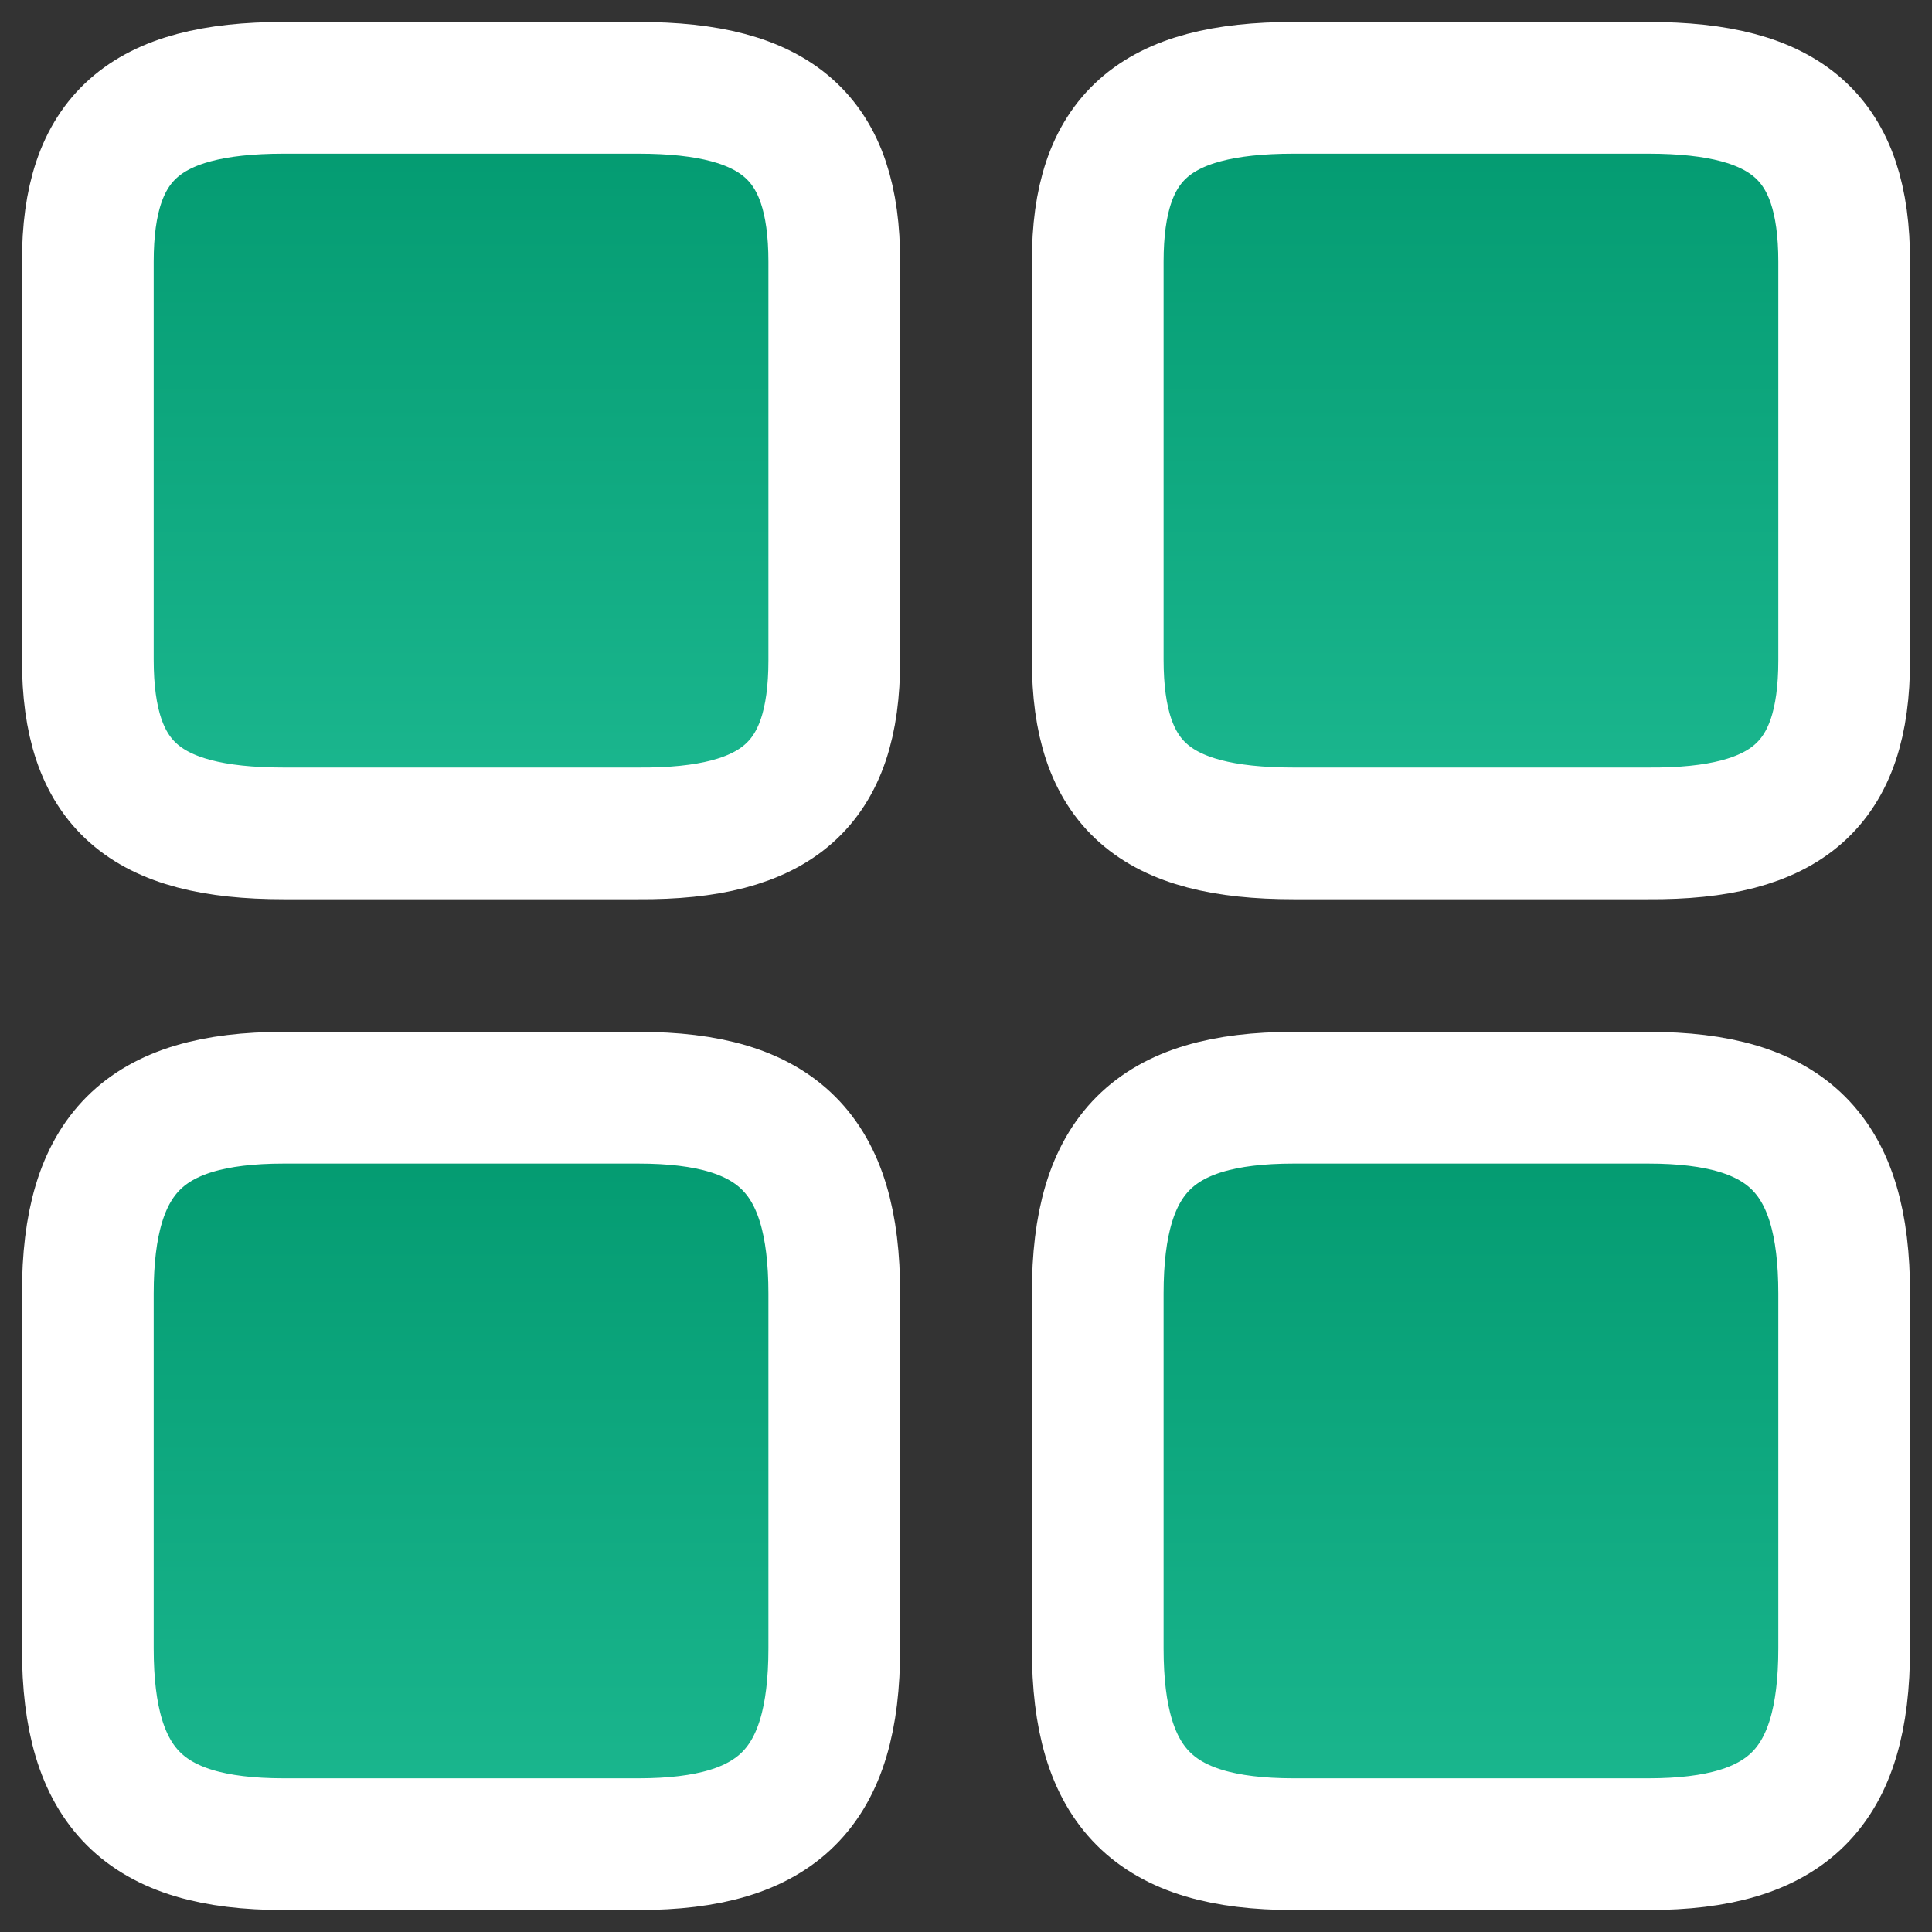 <svg width="22" height="22" viewBox="0 0 22 22" fill="none" xmlns="http://www.w3.org/2000/svg">
<rect x="0" y="0" width="22" height="22" fill="#333333" stroke="none"/>
<path d="M21 7.52V2.98C21 1.57 20.36 1 18.77 1H14.73C13.14 1 12.5 1.57 12.5 2.98V7.51C12.5 8.93 13.14 9.49 14.73 9.49H18.77C20.36 9.5 21 8.93 21 7.52Z" fill="url(#paint0_linear_1_258)" stroke="white" stroke-width="1.5" stroke-linecap="round" stroke-linejoin="round"/>
<path d="M21 18.77V14.73C21 13.14 20.36 12.5 18.77 12.5H14.73C13.14 12.5 12.5 13.14 12.5 14.73V18.77C12.5 20.36 13.14 21 14.73 21H18.77C20.36 21 21 20.36 21 18.77Z" fill="url(#paint1_linear_1_258)" stroke="white" stroke-width="1.5" stroke-linecap="round" stroke-linejoin="round"/>
<path d="M9.5 7.52V2.98C9.5 1.57 8.86 1 7.27 1H3.23C1.64 1 1 1.57 1 2.98V7.51C1 8.93 1.64 9.49 3.23 9.49H7.27C8.86 9.5 9.5 8.93 9.5 7.52Z" fill="url(#paint2_linear_1_258)" stroke="white" stroke-width="1.5" stroke-linecap="round" stroke-linejoin="round"/>
<path d="M9.5 18.77V14.73C9.5 13.14 8.86 12.5 7.27 12.5H3.23C1.64 12.5 1 13.14 1 14.73V18.77C1 20.36 1.64 21 3.23 21H7.27C8.86 21 9.5 20.36 9.5 18.77Z" fill="url(#paint3_linear_1_258)" stroke="white" stroke-width="1.5" stroke-linecap="round" stroke-linejoin="round"/>
<defs>
<linearGradient id="paint0_linear_1_258" x1="16.75" y1="1" x2="16.75" y2="9.49" gradientUnits="userSpaceOnUse">
<stop stop-color="#02996F"/>
<stop offset="1" stop-color="#1CB890"/>
</linearGradient>
<linearGradient id="paint1_linear_1_258" x1="16.75" y1="12.5" x2="16.75" y2="21" gradientUnits="userSpaceOnUse">
<stop stop-color="#02996F"/>
<stop offset="1" stop-color="#1CB890"/>
</linearGradient>
<linearGradient id="paint2_linear_1_258" x1="5.25" y1="1" x2="5.25" y2="9.49" gradientUnits="userSpaceOnUse">
<stop stop-color="#02996F"/>
<stop offset="1" stop-color="#1CB890"/>
</linearGradient>
<linearGradient id="paint3_linear_1_258" x1="5.25" y1="12.5" x2="5.25" y2="21" gradientUnits="userSpaceOnUse">
<stop stop-color="#02996F"/>
<stop offset="1" stop-color="#1CB890"/>
</linearGradient>
</defs>
</svg>
